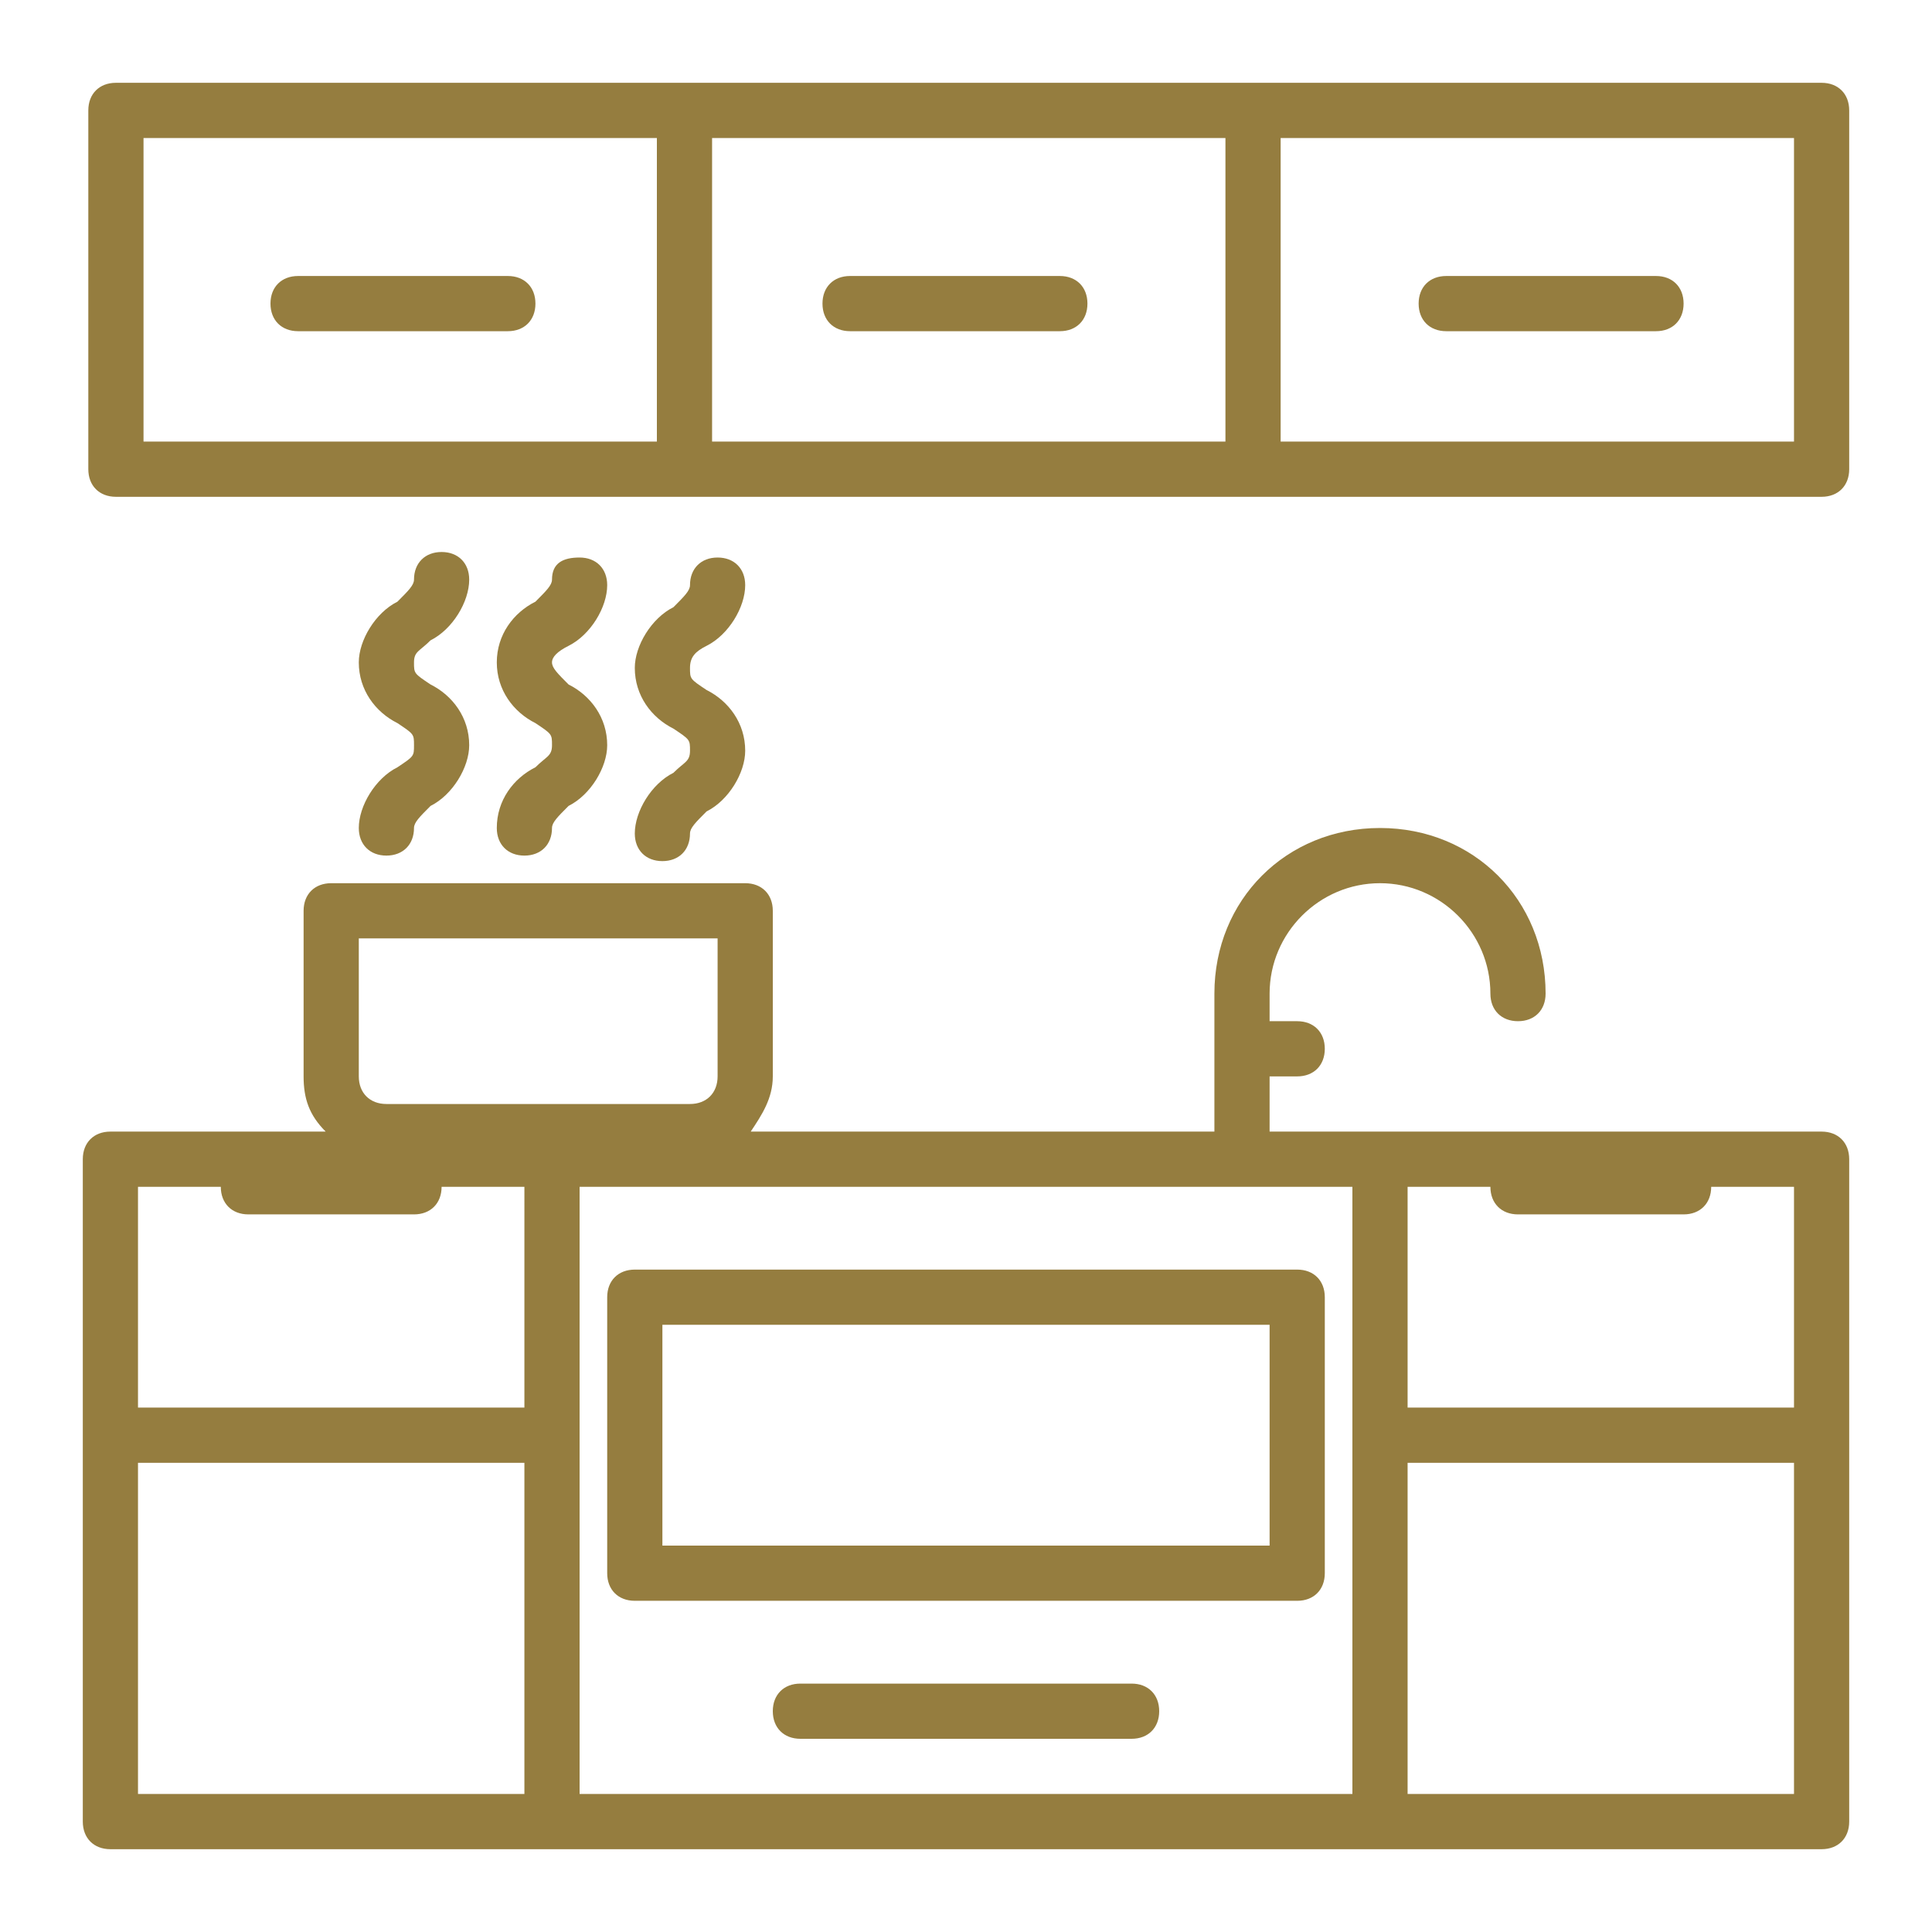 <?xml version="1.0" encoding="utf-8"?>
<!-- Generator: Adobe Illustrator 23.1.0, SVG Export Plug-In . SVG Version: 6.00 Build 0)  -->
<svg version="1.1" id="Layer_1" xmlns="http://www.w3.org/2000/svg" xmlns:xlink="http://www.w3.org/1999/xlink" x="0px" y="0px"
	 viewBox="0 0 35 35" style="enable-background:new 0 0 35 35;" xml:space="preserve">
<style type="text/css">
	.st0{fill:#957d3f;}
</style>
<g>
	<path class="st0" d="M33,20.5H23v-1h0.5c0.3,0,0.5-0.2,0.5-0.5s-0.2-0.5-0.5-0.5H23V18c0-1.1,0.9-2,2-2s2,0.9,2,2
		c0,0.3,0.2,0.5,0.5,0.5S28,18.3,28,18c0-1.7-1.3-3-3-3s-3,1.3-3,3v2.5h-8.4c0.2-0.3,0.4-0.6,0.4-1v-3c0-0.3-0.2-0.5-0.5-0.5H6
		c-0.3,0-0.5,0.2-0.5,0.5v3c0,0.4,0.1,0.7,0.4,1H2c-0.3,0-0.5,0.2-0.5,0.5v12c0,0.3,0.2,0.5,0.5,0.5h31c0.3,0,0.5-0.2,0.5-0.5V21
		C33.5,20.7,33.3,20.5,33,20.5z M6.5,17H13v2.5c0,0.3-0.2,0.5-0.5,0.5H7c-0.3,0-0.5-0.2-0.5-0.5V17z M9.5,32.5h-7v-6h7V32.5z
		 M9.5,25.5h-7v-4H4C4,21.8,4.2,22,4.5,22h3C7.8,22,8,21.8,8,21.5h1.5V25.5z M24.5,32.5h-14v-11h14V32.5z M32.5,32.5h-7v-6h7V32.5z
		 M32.5,25.5h-7v-4H27c0,0.3,0.2,0.5,0.5,0.5h3c0.3,0,0.5-0.2,0.5-0.5h1.5V25.5z"/>
	<path class="st0" d="M11.5,29h12c0.3,0,0.5-0.2,0.5-0.5v-5c0-0.3-0.2-0.5-0.5-0.5h-12c-0.3,0-0.5,0.2-0.5,0.5v5
		C11,28.8,11.2,29,11.5,29z M12,24h11v4H12V24z"/>
	<path class="st0" d="M20.5,30.5h-6c-0.3,0-0.5,0.2-0.5,0.5s0.2,0.5,0.5,0.5h6c0.3,0,0.5-0.2,0.5-0.5S20.8,30.5,20.5,30.5z"/>
	<g>
		<path class="st0" d="M33,1.5H22.7H12.4H2.1C1.8,1.5,1.6,1.7,1.6,2v6.5C1.6,8.8,1.8,9,2.1,9h10.3h10.3H33c0.3,0,0.5-0.2,0.5-0.5V2
			C33.5,1.7,33.3,1.5,33,1.5z M2.6,2.5h9.3V8H2.6V2.5z M22.2,8h-9.3V2.5h9.3V8z M32.5,8h-9.3V2.5h9.3V8z"/>
		<path class="st0" d="M15.4,6h3.8c0.3,0,0.5-0.2,0.5-0.5c0-0.3-0.2-0.5-0.5-0.5h-3.8c-0.3,0-0.5,0.2-0.5,0.5
			C14.9,5.8,15.1,6,15.4,6z"/>
		<path class="st0" d="M9.2,5H5.4C5.1,5,4.9,5.2,4.9,5.5C4.9,5.8,5.1,6,5.4,6h3.8c0.3,0,0.5-0.2,0.5-0.5C9.7,5.2,9.5,5,9.2,5z"/>
		<path class="st0" d="M26.2,6H30c0.3,0,0.5-0.2,0.5-0.5C30.5,5.2,30.3,5,30,5h-3.8c-0.3,0-0.5,0.2-0.5,0.5C25.7,5.8,25.9,6,26.2,6z
			"/>
	</g>
	<path class="st0" d="M7.2,13.9c-0.4,0.2-0.7,0.7-0.7,1.1c0,0.3,0.2,0.5,0.5,0.5s0.5-0.2,0.5-0.5c0-0.1,0.1-0.2,0.3-0.4
		c0.4-0.2,0.7-0.7,0.7-1.1c0-0.5-0.3-0.9-0.7-1.1c-0.3-0.2-0.3-0.2-0.3-0.4s0.1-0.2,0.3-0.4c0.4-0.2,0.7-0.7,0.7-1.1
		C8.5,10.2,8.3,10,8,10c-0.3,0-0.5,0.2-0.5,0.5c0,0.1-0.1,0.2-0.3,0.4c-0.4,0.2-0.7,0.7-0.7,1.1c0,0.5,0.3,0.9,0.7,1.1
		c0.3,0.2,0.3,0.2,0.3,0.4S7.5,13.7,7.2,13.9z"/>
	<path class="st0" d="M10.3,11.7c0.4-0.2,0.7-0.7,0.7-1.1c0-0.3-0.2-0.5-0.5-0.5S10,10.2,10,10.5c0,0.1-0.1,0.2-0.3,0.4
		C9.3,11.1,9,11.5,9,12c0,0.5,0.3,0.9,0.7,1.1c0.3,0.2,0.3,0.2,0.3,0.4s-0.1,0.2-0.3,0.4C9.3,14.1,9,14.5,9,15
		c0,0.3,0.2,0.5,0.5,0.5S10,15.3,10,15c0-0.1,0.1-0.2,0.3-0.4c0.4-0.2,0.7-0.7,0.7-1.1c0-0.5-0.3-0.9-0.7-1.1
		C10.1,12.2,10,12.1,10,12S10.1,11.8,10.3,11.7z"/>
	<path class="st0" d="M12.8,11.7c0.4-0.2,0.7-0.7,0.7-1.1c0-0.3-0.2-0.5-0.5-0.5s-0.5,0.2-0.5,0.5c0,0.1-0.1,0.2-0.3,0.4
		c-0.4,0.2-0.7,0.7-0.7,1.1c0,0.5,0.3,0.9,0.7,1.1c0.3,0.2,0.3,0.2,0.3,0.4s-0.1,0.2-0.3,0.4c-0.4,0.2-0.7,0.7-0.7,1.1
		c0,0.3,0.2,0.5,0.5,0.5s0.5-0.2,0.5-0.5c0-0.1,0.1-0.2,0.3-0.4c0.4-0.2,0.7-0.7,0.7-1.1c0-0.5-0.3-0.9-0.7-1.1
		c-0.3-0.2-0.3-0.2-0.3-0.4S12.6,11.8,12.8,11.7z"/>
</g>
</svg>
